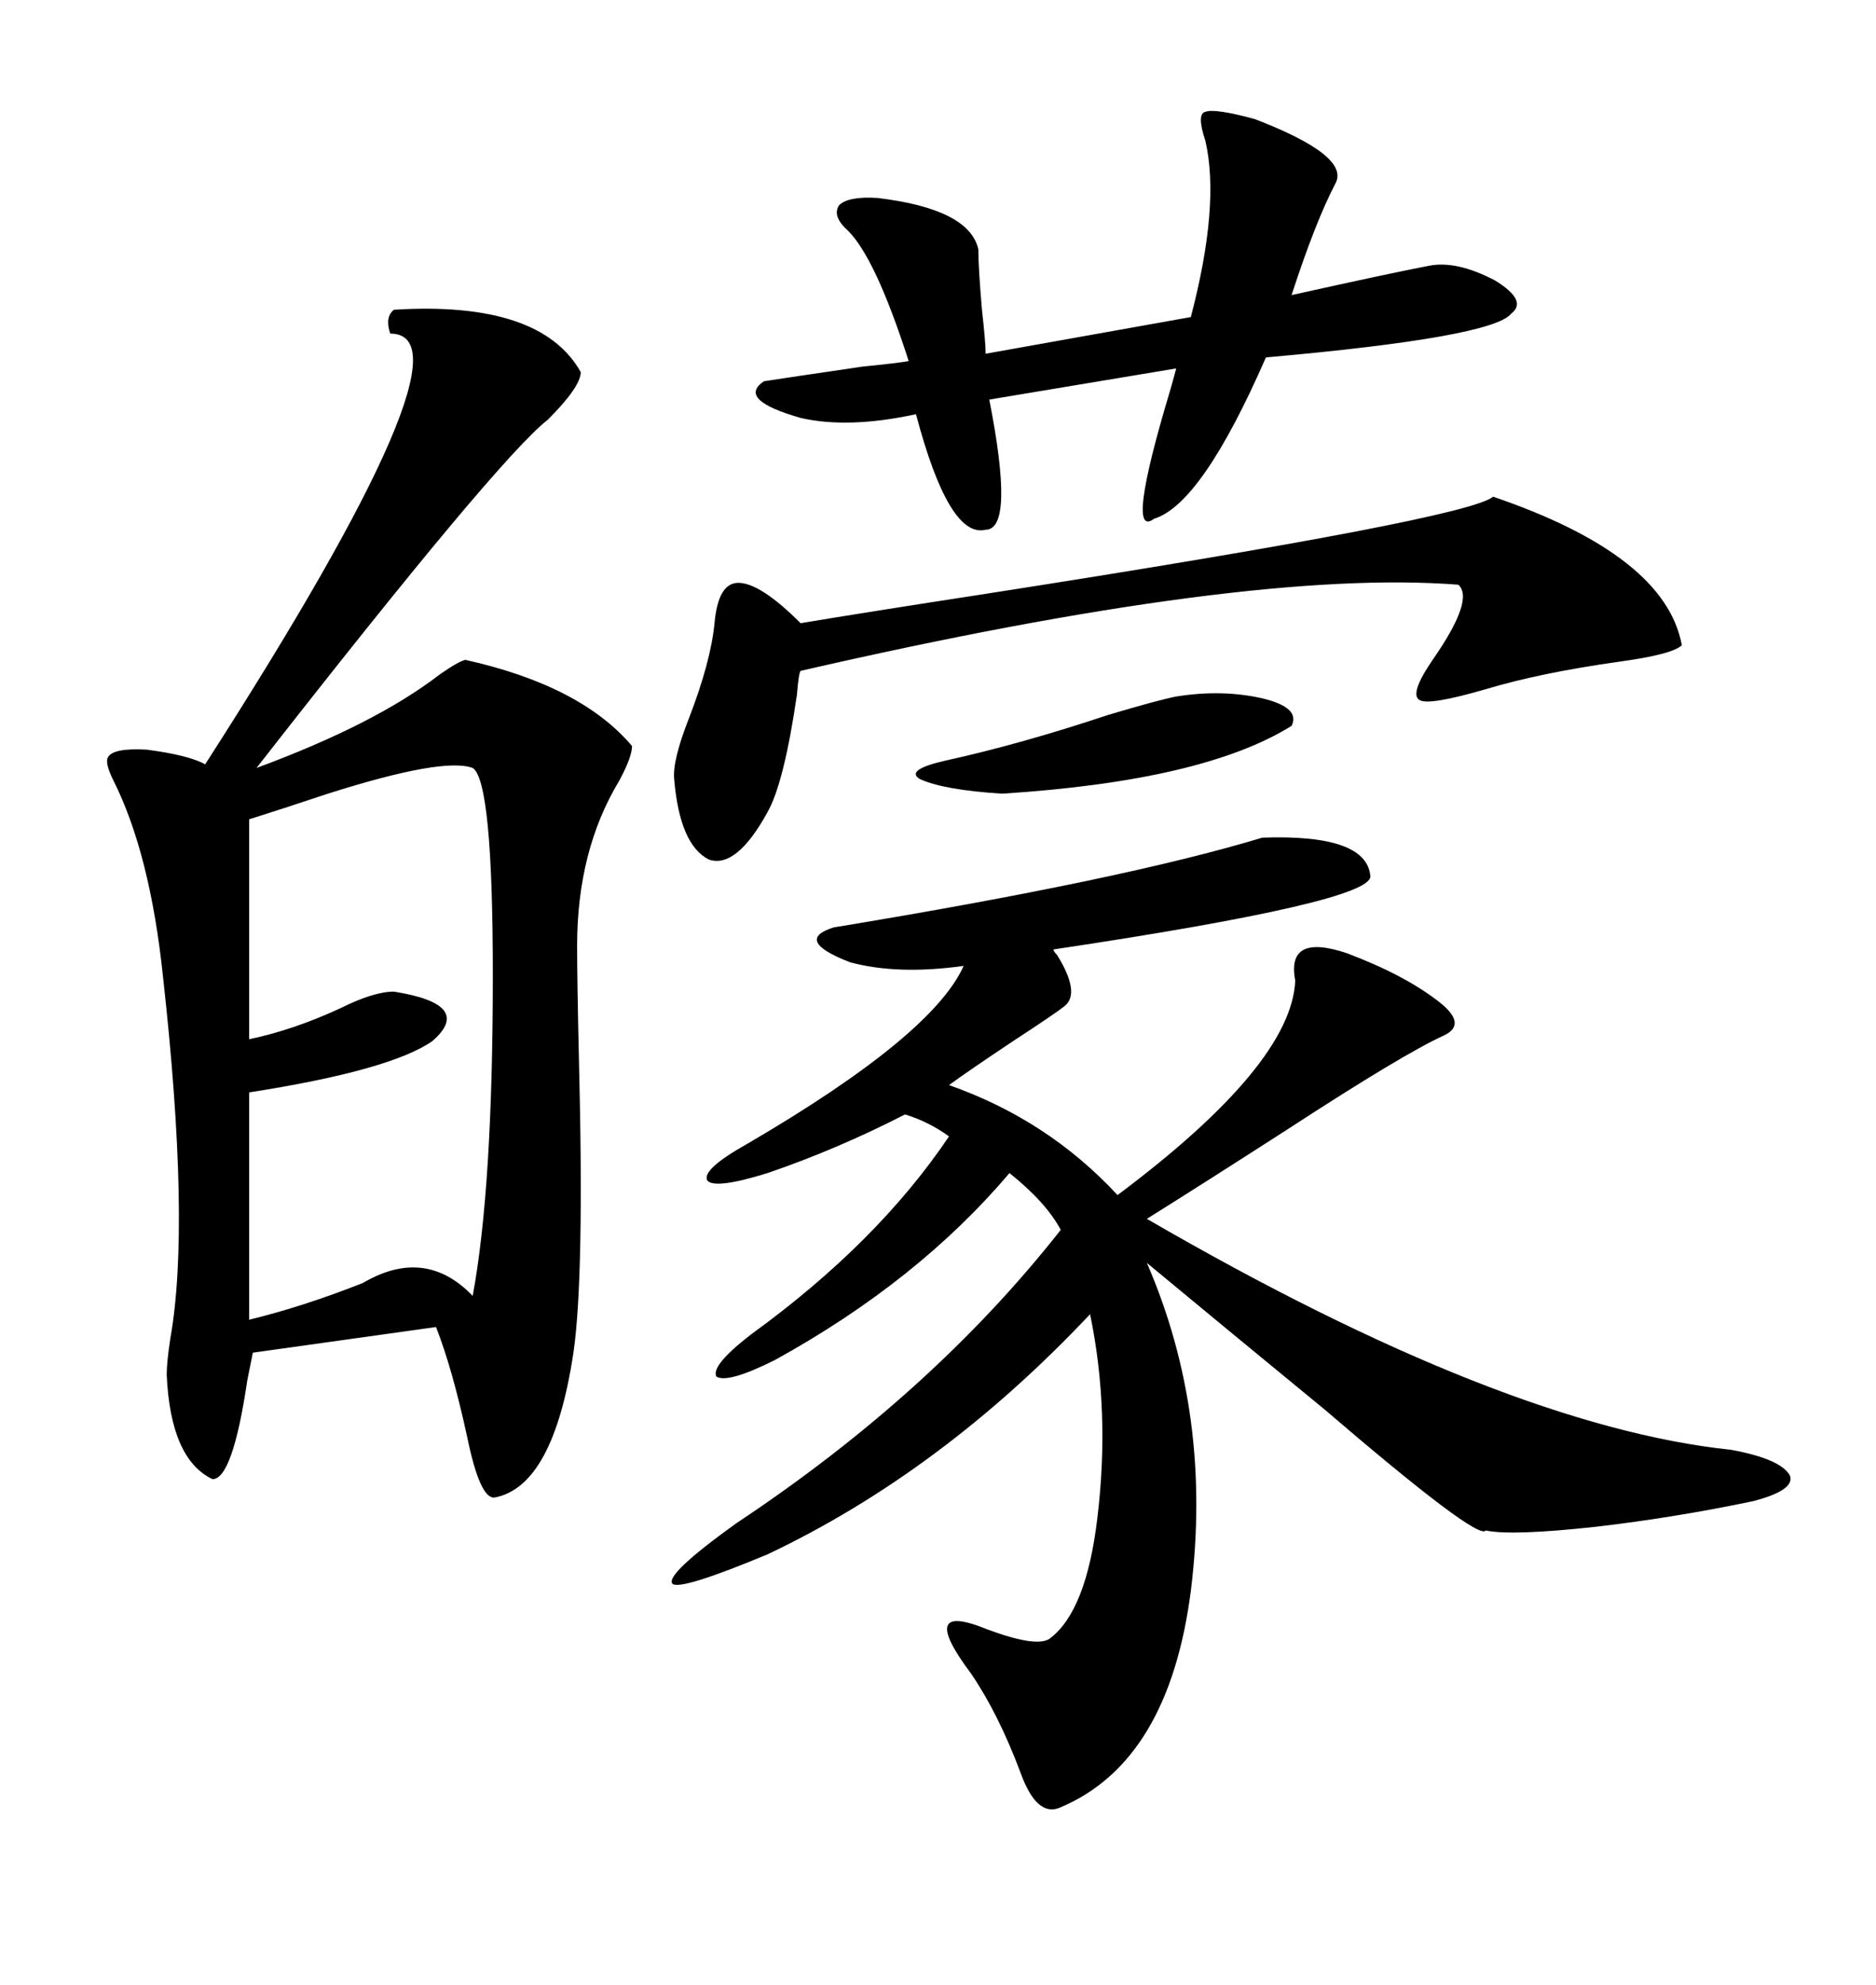 <svg xmlns="http://www.w3.org/2000/svg" xmlns:xlink="http://www.w3.org/1999/xlink" width="300" height="317.285"><path d="M62.99 49.51L62.99 49.51Q86.43 48.05 92.87 59.47L92.87 59.47Q92.87 61.82 87.60 67.09L87.60 67.09Q79.69 73.24 41.02 122.75L41.02 122.75Q60.06 115.72 70.31 107.81L70.31 107.81Q73.24 105.76 74.41 105.47L74.41 105.47Q92.87 109.57 101.07 119.24L101.07 119.24Q101.07 121.00 99.02 124.80L99.02 124.80Q92.29 135.94 92.29 151.17L92.29 151.17Q92.29 156.74 92.58 169.34L92.58 169.34Q93.46 204.20 91.70 216.21L91.70 216.21Q88.48 237.60 79.10 239.36L79.10 239.36Q76.76 239.65 74.71 229.69L74.71 229.69Q72.36 218.85 69.73 212.11L69.73 212.11L40.43 216.21Q40.14 217.68 39.55 220.61L39.55 220.61Q37.21 236.43 33.98 236.43L33.98 236.43Q27.25 233.20 26.66 219.73L26.66 219.73Q26.66 217.68 27.25 213.87L27.25 213.87Q30.47 195.70 26.07 156.15L26.07 156.15Q24.02 136.52 18.16 124.80L18.16 124.80Q16.70 121.88 17.29 121.00L17.29 121.00Q18.16 119.53 23.44 119.82L23.44 119.82Q30.18 120.70 32.81 122.17L32.81 122.17Q77.05 53.32 62.40 53.32L62.40 53.32Q61.52 50.68 62.99 49.51ZM201.86 133.89L201.86 133.89Q218.55 133.30 219.14 140.04L219.14 140.04Q219.43 144.14 168.46 151.76L168.46 151.76Q168.46 152.05 169.04 152.64L169.04 152.64Q172.85 158.79 170.21 160.84L170.21 160.84Q168.75 162.01 162.01 166.41L162.01 166.41Q154.98 171.09 151.76 173.44L151.76 173.44Q167.58 179.00 178.71 191.02L178.71 191.02Q206.54 170.21 207.13 156.74L207.13 156.74Q205.66 149.12 215.33 152.34L215.33 152.34Q224.71 155.86 230.27 160.25L230.27 160.25Q234.67 163.77 230.86 165.53L230.86 165.53Q224.41 168.46 205.96 180.47L205.96 180.47Q192.77 188.96 183.40 194.82L183.40 194.82Q240.53 227.93 276.86 231.74L276.86 231.74Q284.77 233.20 286.23 235.84L286.23 235.84Q287.11 238.18 280.37 239.94L280.37 239.94Q267.77 242.58 255.18 244.04L255.18 244.04Q241.70 245.51 237.60 244.63L237.60 244.63Q236.43 246.39 211.82 225.29L211.82 225.29Q195.41 211.82 183.40 201.86L183.40 201.86Q193.95 226.17 190.43 254.30L190.43 254.30Q186.91 281.54 169.63 288.87L169.63 288.87Q165.82 290.63 163.18 283.30L163.18 283.30Q159.67 273.93 155.27 267.48L155.27 267.48Q146.48 255.76 157.91 260.45L157.91 260.45Q165.82 263.38 167.87 261.91L167.87 261.91Q173.73 257.52 175.49 242.58L175.49 242.58Q177.54 225.59 174.32 210.06L174.32 210.06Q150.59 235.25 122.75 248.44L122.75 248.44Q108.69 254.30 107.52 253.13L107.52 253.13Q106.35 251.66 117.77 243.46L117.77 243.46Q149.12 222.66 169.63 196.58L169.63 196.58Q167.29 192.19 161.43 187.50L161.43 187.50Q146.78 204.79 123.93 217.38L123.93 217.38Q116.31 221.19 114.55 220.02L114.55 220.02Q113.67 218.26 120.12 213.28L120.12 213.28Q140.33 198.63 151.76 181.64L151.76 181.64Q148.54 179.30 144.73 178.13L144.73 178.13Q133.89 183.69 122.75 187.50L122.75 187.50Q114.26 190.14 113.09 188.67L113.09 188.67Q112.21 186.91 119.53 182.81L119.53 182.81Q149.12 165.53 154.10 154.39L154.10 154.39Q143.55 155.86 135.94 153.81L135.94 153.81Q126.86 150.29 133.30 148.24L133.30 148.24Q179.59 140.63 201.86 133.89ZM75.59 122.75L75.59 122.75Q70.90 121.00 52.44 126.86L52.44 126.86Q44.53 129.49 39.84 130.96L39.84 130.96L39.84 166.11Q46.88 164.65 54.49 161.13L54.49 161.13Q59.77 158.50 62.99 158.50L62.99 158.50Q75.88 160.55 69.14 166.41L69.14 166.41Q62.40 171.09 39.84 174.61L39.84 174.61L39.84 210.94Q48.34 208.89 58.01 205.08L58.01 205.08Q67.97 199.22 75.59 207.13L75.59 207.13Q78.81 189.84 78.81 155.86L78.81 155.86Q78.81 124.80 75.59 122.75ZM192.77 22.56L192.77 22.56Q191.31 18.16 192.77 17.87L192.77 17.87Q194.24 17.29 200.68 19.04L200.68 19.04Q215.92 24.90 213.57 29.30L213.57 29.30Q210.35 35.45 206.54 47.17L206.54 47.17Q222.36 43.65 228.52 42.48L228.52 42.48Q232.91 41.60 239.06 44.82L239.06 44.82Q244.34 48.05 241.70 50.10L241.70 50.10Q238.77 53.91 202.44 57.13L202.44 57.13Q192.19 80.57 184.57 82.91L184.57 82.91Q179.88 86.43 187.21 62.11L187.21 62.11Q187.79 60.06 188.09 58.89L188.09 58.89L158.20 63.87Q162.30 84.67 157.62 84.67L157.62 84.67Q151.76 86.13 146.48 66.21L146.48 66.21Q135.64 68.55 128.03 66.80L128.03 66.80Q117.77 63.87 122.17 60.94L122.17 60.94Q125.98 60.35 137.99 58.59L137.99 58.59Q143.85 58.01 145.31 57.71L145.31 57.71Q140.04 41.31 135.64 36.91L135.64 36.91Q133.01 34.57 134.18 32.81L134.18 32.81Q135.64 31.35 140.33 31.64L140.33 31.64Q154.98 33.40 156.45 39.84L156.45 39.84Q156.45 42.77 157.03 49.51L157.03 49.51Q157.62 54.79 157.62 56.54L157.62 56.54L190.43 50.68Q195.12 32.81 192.77 22.56ZM238.77 79.39L238.77 79.39Q266.31 88.77 268.95 103.13L268.95 103.13Q267.48 104.59 258.98 105.76L258.98 105.76Q246.39 107.52 237.60 110.16L237.60 110.16Q228.52 112.79 227.05 111.91L227.05 111.91Q225.29 111.04 229.10 105.47L229.10 105.47Q235.84 95.80 233.20 93.46L233.20 93.46Q199.51 90.82 128.03 107.23L128.03 107.23Q127.73 107.52 127.44 111.04L127.44 111.04Q125.39 125.10 122.75 129.79L122.75 129.79Q117.77 138.87 113.38 137.40L113.38 137.40Q108.69 135.06 107.81 124.51L107.81 124.51Q107.52 121.58 110.16 114.84L110.16 114.84Q113.67 105.76 114.26 99.61L114.26 99.61Q114.84 93.16 118.07 93.16L118.07 93.16Q121.58 93.16 128.03 99.61L128.03 99.61Q138.57 97.85 157.62 94.92L157.62 94.92Q234.67 82.91 238.77 79.39ZM188.09 111.33L188.09 111.33Q195.41 110.16 201.86 111.62L201.86 111.62Q208.01 113.09 206.54 116.02L206.54 116.02Q192.48 124.80 160.25 126.86L160.25 126.86Q150.88 126.27 147.07 124.51L147.07 124.51Q144.73 123.05 151.17 121.58L151.17 121.58Q163.18 118.95 177.25 114.26L177.25 114.26Q185.16 111.91 188.09 111.33Z"/></svg>